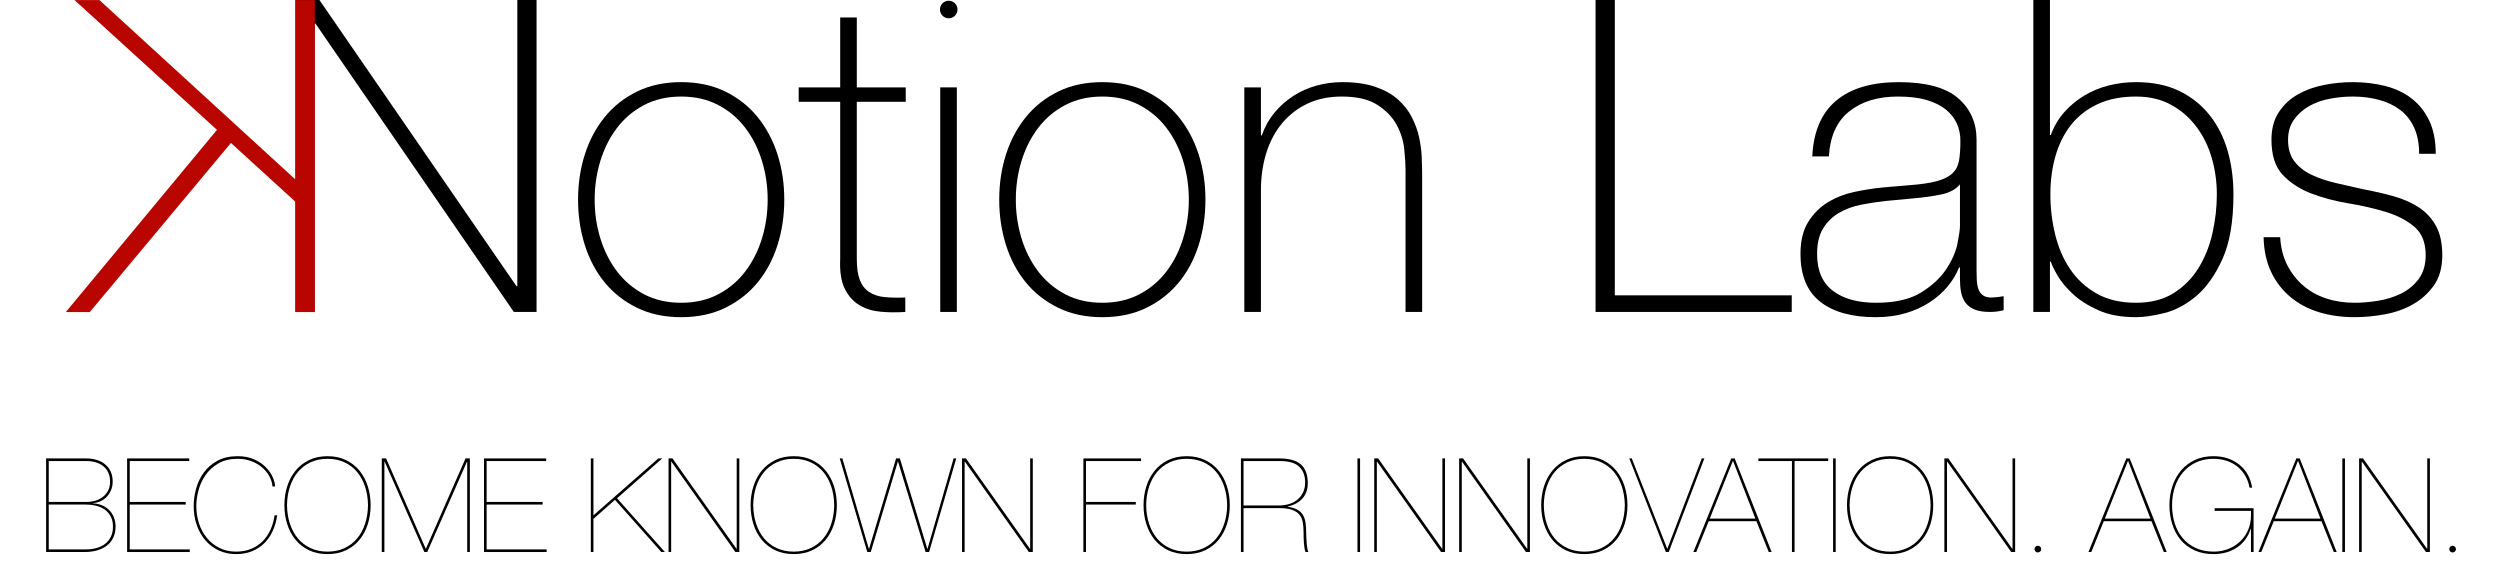 <?xml version="1.0" encoding="UTF-8" standalone="no"?><!DOCTYPE svg PUBLIC "-//W3C//DTD SVG 1.1//EN" "http://www.w3.org/Graphics/SVG/1.1/DTD/svg11.dtd"><svg width="100%" height="100%" viewBox="0 0 103 24" version="1.1" xmlns="http://www.w3.org/2000/svg" xmlns:xlink="http://www.w3.org/1999/xlink" xml:space="preserve" xmlns:serif="http://www.serif.com/" style="fill-rule:evenodd;clip-rule:evenodd;stroke-linejoin:round;stroke-miterlimit:1.414;"><g id="slogan-2" serif:id="slogan 2"><path d="M2.008,20.68l0,-1.685l1.549,0c0.137,0 0.265,0.017 0.384,0.051c0.119,0.035 0.222,0.087 0.31,0.157c0.088,0.07 0.158,0.158 0.208,0.265c0.051,0.106 0.076,0.233 0.076,0.38c0,0.137 -0.027,0.258 -0.081,0.362c-0.054,0.105 -0.126,0.192 -0.216,0.262c-0.09,0.07 -0.194,0.122 -0.311,0.157c-0.117,0.034 -0.24,0.051 -0.37,0.051l-1.549,0Zm-0.108,-1.793l0,3.856l1.593,0c0.183,0 0.353,-0.023 0.51,-0.068c0.156,-0.045 0.291,-0.11 0.402,-0.197c0.112,-0.086 0.199,-0.195 0.262,-0.327c0.063,-0.131 0.095,-0.283 0.095,-0.456c0,-0.147 -0.026,-0.28 -0.076,-0.397c-0.05,-0.117 -0.118,-0.216 -0.203,-0.297c-0.084,-0.081 -0.183,-0.144 -0.297,-0.189c-0.113,-0.045 -0.233,-0.069 -0.359,-0.073l0,-0.01c0.119,-0.008 0.228,-0.036 0.327,-0.084c0.099,-0.049 0.185,-0.113 0.257,-0.192c0.072,-0.079 0.128,-0.171 0.17,-0.275c0.041,-0.105 0.062,-0.214 0.062,-0.33c0,-0.162 -0.028,-0.302 -0.084,-0.421c-0.056,-0.119 -0.133,-0.219 -0.232,-0.3c-0.099,-0.081 -0.214,-0.141 -0.346,-0.18c-0.131,-0.04 -0.272,-0.06 -0.424,-0.06l-1.657,0Zm0.108,3.748l0,-1.847l1.549,0c0.137,0 0.271,0.016 0.403,0.049c0.131,0.032 0.248,0.084 0.351,0.156c0.102,0.072 0.185,0.166 0.248,0.281c0.063,0.115 0.095,0.257 0.095,0.427c0,0.158 -0.029,0.296 -0.087,0.413c-0.057,0.117 -0.136,0.214 -0.235,0.291c-0.099,0.078 -0.216,0.135 -0.351,0.173c-0.135,0.038 -0.281,0.057 -0.44,0.057l-1.533,0Z" style="fill-rule:nonzero;"/><path d="M5.345,22.635l0,-1.847l2.306,0l0,-0.108l-2.306,0l0,-1.685l2.451,0l0,-0.108l-2.559,0l0,3.856l2.581,0l0,-0.108l-2.473,0Z" style="fill-rule:nonzero;"/><path d="M11.42,21.231l-0.108,0c-0.029,0.212 -0.085,0.41 -0.168,0.594c-0.082,0.183 -0.19,0.342 -0.324,0.475c-0.133,0.133 -0.291,0.238 -0.475,0.313c-0.183,0.076 -0.39,0.114 -0.621,0.114c-0.259,0 -0.49,-0.053 -0.694,-0.157c-0.203,-0.104 -0.375,-0.243 -0.515,-0.416c-0.141,-0.173 -0.247,-0.372 -0.319,-0.599c-0.072,-0.227 -0.108,-0.463 -0.108,-0.708c0,-0.201 0.03,-0.415 0.089,-0.642c0.059,-0.227 0.156,-0.437 0.289,-0.629c0.133,-0.193 0.309,-0.353 0.526,-0.481c0.218,-0.128 0.486,-0.192 0.802,-0.192c0.209,0 0.399,0.034 0.57,0.1c0.171,0.067 0.319,0.154 0.443,0.262c0.124,0.108 0.222,0.23 0.294,0.365c0.072,0.135 0.114,0.272 0.124,0.413l0.108,0c-0.003,-0.119 -0.037,-0.25 -0.102,-0.394c-0.065,-0.144 -0.161,-0.28 -0.289,-0.408c-0.128,-0.128 -0.287,-0.234 -0.478,-0.319c-0.191,-0.084 -0.414,-0.127 -0.67,-0.127c-0.327,0 -0.606,0.063 -0.837,0.189c-0.23,0.126 -0.417,0.288 -0.561,0.486c-0.144,0.198 -0.25,0.419 -0.316,0.662c-0.067,0.243 -0.1,0.481 -0.1,0.715c0,0.288 0.043,0.554 0.13,0.797c0.086,0.243 0.206,0.452 0.359,0.626c0.153,0.175 0.336,0.312 0.55,0.411c0.215,0.099 0.45,0.148 0.705,0.148c0.245,0 0.465,-0.039 0.659,-0.119c0.194,-0.079 0.363,-0.189 0.505,-0.329c0.142,-0.14 0.258,-0.309 0.348,-0.505c0.09,-0.196 0.151,-0.411 0.184,-0.645Z" style="fill-rule:nonzero;"/><path d="M11.717,20.815c0,-0.274 0.038,-0.533 0.116,-0.778c0.077,-0.244 0.191,-0.459 0.34,-0.642c0.149,-0.184 0.335,-0.33 0.556,-0.438c0.222,-0.108 0.476,-0.162 0.764,-0.162c0.288,0 0.543,0.054 0.764,0.162c0.222,0.108 0.407,0.254 0.557,0.438c0.149,0.183 0.262,0.398 0.34,0.642c0.077,0.245 0.116,0.504 0.116,0.778c0,0.274 -0.039,0.533 -0.116,0.778c-0.078,0.244 -0.191,0.459 -0.34,0.642c-0.15,0.184 -0.335,0.329 -0.557,0.435c-0.221,0.106 -0.476,0.159 -0.764,0.159c-0.288,0 -0.542,-0.053 -0.764,-0.159c-0.221,-0.106 -0.407,-0.251 -0.556,-0.435c-0.149,-0.183 -0.263,-0.398 -0.34,-0.642c-0.078,-0.245 -0.116,-0.504 -0.116,-0.778Zm0.108,0c0.003,0.277 0.044,0.533 0.121,0.767c0.078,0.234 0.187,0.435 0.33,0.605c0.142,0.169 0.316,0.301 0.521,0.396c0.205,0.096 0.437,0.144 0.696,0.144c0.26,0 0.492,-0.048 0.697,-0.144c0.205,-0.095 0.379,-0.227 0.521,-0.396c0.142,-0.17 0.252,-0.371 0.329,-0.605c0.078,-0.234 0.118,-0.49 0.122,-0.767c-0.004,-0.277 -0.044,-0.533 -0.122,-0.767c-0.077,-0.234 -0.187,-0.435 -0.329,-0.605c-0.142,-0.169 -0.316,-0.301 -0.521,-0.397c-0.205,-0.095 -0.437,-0.143 -0.697,-0.143c-0.259,0 -0.491,0.048 -0.696,0.143c-0.205,0.096 -0.379,0.228 -0.521,0.397c-0.143,0.17 -0.252,0.371 -0.33,0.605c-0.077,0.234 -0.118,0.49 -0.121,0.767Z" style="fill-rule:nonzero;"/><path d="M19.18,18.887l-1.631,3.715l-0.011,0l-1.631,-3.715l-0.178,0l0,3.856l0.108,0l0,-3.721l0.011,0l1.636,3.721l0.119,0l1.636,-3.721l0.011,0l0,3.721l0.108,0l0,-3.856l-0.178,0Z" style="fill-rule:nonzero;"/><path d="M20.049,22.635l0,-1.847l2.306,0l0,-0.108l-2.306,0l0,-1.685l2.452,0l0,-0.108l-2.56,0l0,3.856l2.581,0l0,-0.108l-2.473,0Z" style="fill-rule:nonzero;"/><path d="M24.45,21.377l0.886,-0.783l1.911,2.149l0.146,0l-1.971,-2.214l1.863,-1.642l-0.162,0l-2.673,2.344l0,-2.344l-0.108,0l0,3.856l0.108,0l0,-1.366Z" style="fill-rule:nonzero;"/><path d="M27.544,18.887l0,3.856l0.108,0l0,-3.721l0.011,0l2.635,3.721l0.162,0l0,-3.856l-0.108,0l0,3.721l-0.011,0l-2.635,-3.721l-0.162,0Z" style="fill-rule:nonzero;"/><path d="M30.925,20.815c0,-0.274 0.038,-0.533 0.116,-0.778c0.077,-0.244 0.19,-0.459 0.34,-0.642c0.149,-0.184 0.335,-0.33 0.556,-0.438c0.221,-0.108 0.476,-0.162 0.764,-0.162c0.288,0 0.543,0.054 0.764,0.162c0.222,0.108 0.407,0.254 0.556,0.438c0.15,0.183 0.263,0.398 0.341,0.642c0.077,0.245 0.116,0.504 0.116,0.778c0,0.274 -0.039,0.533 -0.116,0.778c-0.078,0.244 -0.191,0.459 -0.341,0.642c-0.149,0.184 -0.334,0.329 -0.556,0.435c-0.221,0.106 -0.476,0.159 -0.764,0.159c-0.288,0 -0.543,-0.053 -0.764,-0.159c-0.221,-0.106 -0.407,-0.251 -0.556,-0.435c-0.15,-0.183 -0.263,-0.398 -0.34,-0.642c-0.078,-0.245 -0.116,-0.504 -0.116,-0.778Zm0.108,0c0.003,0.277 0.044,0.533 0.121,0.767c0.077,0.234 0.187,0.435 0.329,0.605c0.143,0.169 0.316,0.301 0.522,0.396c0.205,0.096 0.437,0.144 0.696,0.144c0.259,0 0.492,-0.048 0.697,-0.144c0.205,-0.095 0.379,-0.227 0.521,-0.396c0.142,-0.17 0.252,-0.371 0.329,-0.605c0.078,-0.234 0.118,-0.49 0.122,-0.767c-0.004,-0.277 -0.044,-0.533 -0.122,-0.767c-0.077,-0.234 -0.187,-0.435 -0.329,-0.605c-0.142,-0.169 -0.316,-0.301 -0.521,-0.397c-0.205,-0.095 -0.438,-0.143 -0.697,-0.143c-0.259,0 -0.491,0.048 -0.696,0.143c-0.206,0.096 -0.379,0.228 -0.522,0.397c-0.142,0.17 -0.252,0.371 -0.329,0.605c-0.077,0.234 -0.118,0.49 -0.121,0.767Z" style="fill-rule:nonzero;"/><path d="M39.289,18.887l-1.074,3.721l-0.011,0l-1.129,-3.721l-0.156,0l-1.113,3.721l-0.011,0l-1.09,-3.721l-0.108,0l1.134,3.856l0.145,0l1.113,-3.721l0.011,0l1.134,3.721l0.145,0l1.118,-3.856l-0.108,0Z" style="fill-rule:nonzero;"/><path d="M39.635,18.887l0,3.856l0.108,0l0,-3.721l0.011,0l2.635,3.721l0.162,0l0,-3.856l-0.108,0l0,3.721l-0.011,0l-2.635,-3.721l-0.162,0Z" style="fill-rule:nonzero;"/><path d="M44.743,20.68l0,-1.685l2.268,0l0,-0.108l-2.376,0l0,3.856l0.108,0l0,-1.955l2.052,0l0,-0.108l-2.052,0Z" style="fill-rule:nonzero;"/><path d="M47.114,20.815c0,-0.274 0.038,-0.533 0.116,-0.778c0.077,-0.244 0.191,-0.459 0.34,-0.642c0.149,-0.184 0.335,-0.33 0.556,-0.438c0.222,-0.108 0.476,-0.162 0.764,-0.162c0.288,0 0.543,0.054 0.764,0.162c0.222,0.108 0.407,0.254 0.557,0.438c0.149,0.183 0.262,0.398 0.34,0.642c0.077,0.245 0.116,0.504 0.116,0.778c0,0.274 -0.039,0.533 -0.116,0.778c-0.078,0.244 -0.191,0.459 -0.34,0.642c-0.15,0.184 -0.335,0.329 -0.557,0.435c-0.221,0.106 -0.476,0.159 -0.764,0.159c-0.288,0 -0.542,-0.053 -0.764,-0.159c-0.221,-0.106 -0.407,-0.251 -0.556,-0.435c-0.149,-0.183 -0.263,-0.398 -0.34,-0.642c-0.078,-0.245 -0.116,-0.504 -0.116,-0.778Zm0.108,0c0.003,0.277 0.044,0.533 0.121,0.767c0.078,0.234 0.187,0.435 0.33,0.605c0.142,0.169 0.316,0.301 0.521,0.396c0.205,0.096 0.437,0.144 0.696,0.144c0.26,0 0.492,-0.048 0.697,-0.144c0.205,-0.095 0.379,-0.227 0.521,-0.396c0.142,-0.17 0.252,-0.371 0.329,-0.605c0.078,-0.234 0.118,-0.49 0.122,-0.767c-0.004,-0.277 -0.044,-0.533 -0.122,-0.767c-0.077,-0.234 -0.187,-0.435 -0.329,-0.605c-0.142,-0.169 -0.316,-0.301 -0.521,-0.397c-0.205,-0.095 -0.437,-0.143 -0.697,-0.143c-0.259,0 -0.491,0.048 -0.696,0.143c-0.205,0.096 -0.379,0.228 -0.521,0.397c-0.143,0.17 -0.252,0.371 -0.33,0.605c-0.077,0.234 -0.118,0.49 -0.121,0.767Z" style="fill-rule:nonzero;"/><path d="M51.234,22.743l0,-1.809l1.453,0c0.223,0 0.401,0.022 0.534,0.067c0.133,0.045 0.236,0.11 0.308,0.195c0.072,0.084 0.12,0.189 0.143,0.313c0.023,0.124 0.035,0.265 0.035,0.424c0,0.061 0.001,0.13 0.003,0.208c0.002,0.077 0.005,0.154 0.011,0.229c0.005,0.076 0.013,0.147 0.024,0.213c0.011,0.067 0.025,0.12 0.043,0.16l0.119,0c-0.018,-0.025 -0.032,-0.07 -0.043,-0.135c-0.011,-0.065 -0.02,-0.137 -0.027,-0.216c-0.007,-0.079 -0.013,-0.16 -0.016,-0.241c-0.004,-0.081 -0.006,-0.148 -0.006,-0.202c0,-0.155 -0.009,-0.293 -0.027,-0.416c-0.018,-0.122 -0.054,-0.228 -0.108,-0.318c-0.054,-0.09 -0.131,-0.163 -0.232,-0.219c-0.101,-0.056 -0.232,-0.095 -0.394,-0.116l0,-0.011c0.27,-0.061 0.477,-0.177 0.621,-0.348c0.144,-0.171 0.212,-0.386 0.205,-0.646c-0.007,-0.338 -0.104,-0.587 -0.292,-0.748c-0.187,-0.16 -0.482,-0.24 -0.885,-0.24l-1.577,0l0,3.856l0.108,0Zm0,-1.917l0,-1.831l1.496,0c0.367,0 0.632,0.077 0.794,0.23c0.162,0.153 0.244,0.366 0.248,0.64c0,0.169 -0.031,0.314 -0.092,0.434c-0.061,0.121 -0.142,0.221 -0.243,0.3c-0.101,0.079 -0.217,0.137 -0.348,0.173c-0.132,0.036 -0.269,0.054 -0.413,0.054l-1.442,0Z" style="fill-rule:nonzero;"/><rect x="55.927" y="18.887" width="0.108" height="3.856" style="fill-rule:nonzero;"/><path d="M56.618,18.887l0,3.856l0.108,0l0,-3.721l0.011,0l2.635,3.721l0.162,0l0,-3.856l-0.108,0l0,3.721l-0.011,0l-2.635,-3.721l-0.162,0Z" style="fill-rule:nonzero;"/><path d="M60.117,18.887l0,3.856l0.108,0l0,-3.721l0.011,0l2.635,3.721l0.162,0l0,-3.856l-0.108,0l0,3.721l-0.011,0l-2.635,-3.721l-0.162,0Z" style="fill-rule:nonzero;"/><path d="M63.497,20.815c0,-0.274 0.039,-0.533 0.116,-0.778c0.078,-0.244 0.191,-0.459 0.341,-0.642c0.149,-0.184 0.334,-0.33 0.556,-0.438c0.221,-0.108 0.476,-0.162 0.764,-0.162c0.288,0 0.543,0.054 0.764,0.162c0.221,0.108 0.407,0.254 0.556,0.438c0.15,0.183 0.263,0.398 0.34,0.642c0.078,0.245 0.117,0.504 0.117,0.778c0,0.274 -0.039,0.533 -0.117,0.778c-0.077,0.244 -0.19,0.459 -0.34,0.642c-0.149,0.184 -0.335,0.329 -0.556,0.435c-0.221,0.106 -0.476,0.159 -0.764,0.159c-0.288,0 -0.543,-0.053 -0.764,-0.159c-0.222,-0.106 -0.407,-0.251 -0.556,-0.435c-0.15,-0.183 -0.263,-0.398 -0.341,-0.642c-0.077,-0.245 -0.116,-0.504 -0.116,-0.778Zm0.108,0c0.004,0.277 0.044,0.533 0.122,0.767c0.077,0.234 0.187,0.435 0.329,0.605c0.142,0.169 0.316,0.301 0.521,0.396c0.206,0.096 0.438,0.144 0.697,0.144c0.259,0 0.491,-0.048 0.697,-0.144c0.205,-0.095 0.378,-0.227 0.521,-0.396c0.142,-0.17 0.252,-0.371 0.329,-0.605c0.077,-0.234 0.118,-0.49 0.122,-0.767c-0.004,-0.277 -0.045,-0.533 -0.122,-0.767c-0.077,-0.234 -0.187,-0.435 -0.329,-0.605c-0.143,-0.169 -0.316,-0.301 -0.521,-0.397c-0.206,-0.095 -0.438,-0.143 -0.697,-0.143c-0.259,0 -0.491,0.048 -0.697,0.143c-0.205,0.096 -0.379,0.228 -0.521,0.397c-0.142,0.17 -0.252,0.371 -0.329,0.605c-0.078,0.234 -0.118,0.49 -0.122,0.767Z" style="fill-rule:nonzero;"/><path d="M70.112,18.887l-1.414,3.715l-0.011,0l-1.458,-3.715l-0.103,0l1.507,3.856l0.119,0l1.468,-3.856l-0.108,0Z" style="fill-rule:nonzero;"/><path d="M70.399,21.474l1.965,0l0.508,1.269l0.119,0l-1.523,-3.856l-0.141,0l-1.56,3.856l0.119,0l0.513,-1.269Zm1.922,-0.108l-1.879,0l0.95,-2.371l0.011,0l0.918,2.371Z" style="fill-rule:nonzero;"/><path d="M72.445,18.995l1.383,0l0,3.748l0.108,0l0,-3.748l1.387,0l0,-0.108l-2.878,0l0,0.108Z" style="fill-rule:nonzero;"/><rect x="75.523" y="18.887" width="0.108" height="3.856" style="fill-rule:nonzero;"/><path d="M76.096,20.815c0,-0.274 0.038,-0.533 0.116,-0.778c0.077,-0.244 0.19,-0.459 0.34,-0.642c0.149,-0.184 0.335,-0.33 0.556,-0.438c0.221,-0.108 0.476,-0.162 0.764,-0.162c0.288,0 0.543,0.054 0.764,0.162c0.222,0.108 0.407,0.254 0.556,0.438c0.15,0.183 0.263,0.398 0.341,0.642c0.077,0.245 0.116,0.504 0.116,0.778c0,0.274 -0.039,0.533 -0.116,0.778c-0.078,0.244 -0.191,0.459 -0.341,0.642c-0.149,0.184 -0.334,0.329 -0.556,0.435c-0.221,0.106 -0.476,0.159 -0.764,0.159c-0.288,0 -0.543,-0.053 -0.764,-0.159c-0.221,-0.106 -0.407,-0.251 -0.556,-0.435c-0.15,-0.183 -0.263,-0.398 -0.34,-0.642c-0.078,-0.245 -0.116,-0.504 -0.116,-0.778Zm0.108,0c0.003,0.277 0.044,0.533 0.121,0.767c0.077,0.234 0.187,0.435 0.329,0.605c0.143,0.169 0.316,0.301 0.522,0.396c0.205,0.096 0.437,0.144 0.696,0.144c0.259,0 0.492,-0.048 0.697,-0.144c0.205,-0.095 0.379,-0.227 0.521,-0.396c0.142,-0.17 0.252,-0.371 0.329,-0.605c0.078,-0.234 0.118,-0.49 0.122,-0.767c-0.004,-0.277 -0.044,-0.533 -0.122,-0.767c-0.077,-0.234 -0.187,-0.435 -0.329,-0.605c-0.142,-0.169 -0.316,-0.301 -0.521,-0.397c-0.205,-0.095 -0.438,-0.143 -0.697,-0.143c-0.259,0 -0.491,0.048 -0.696,0.143c-0.206,0.096 -0.379,0.228 -0.522,0.397c-0.142,0.17 -0.252,0.371 -0.329,0.605c-0.077,0.234 -0.118,0.49 -0.121,0.767Z" style="fill-rule:nonzero;"/><path d="M80.108,18.887l0,3.856l0.108,0l0,-3.721l0.011,0l2.635,3.721l0.162,0l0,-3.856l-0.108,0l0,3.721l-0.011,0l-2.635,-3.721l-0.162,0Z" style="fill-rule:nonzero;"/><path d="M83.959,22.761c0.076,0 0.139,-0.063 0.139,-0.137c0,-0.076 -0.063,-0.14 -0.139,-0.14c-0.074,0 -0.137,0.064 -0.137,0.14c0,0.074 0.063,0.137 0.137,0.137Z" style="fill-rule:nonzero;"/><path d="M86.676,21.474l1.965,0l0.508,1.269l0.119,0l-1.523,-3.856l-0.141,0l-1.56,3.856l0.119,0l0.513,-1.269Zm1.922,-0.108l-1.879,0l0.95,-2.371l0.011,0l0.918,2.371Z" style="fill-rule:nonzero;"/><path d="M91.244,21.047l1.496,0l0,0.2c0,0.212 -0.04,0.409 -0.119,0.591c-0.079,0.182 -0.188,0.339 -0.327,0.47c-0.138,0.131 -0.301,0.234 -0.488,0.308c-0.188,0.074 -0.387,0.111 -0.6,0.111c-0.284,0 -0.533,-0.051 -0.748,-0.152c-0.214,-0.1 -0.393,-0.237 -0.537,-0.41c-0.144,-0.173 -0.252,-0.375 -0.324,-0.608c-0.072,-0.232 -0.108,-0.479 -0.108,-0.742c0,-0.263 0.038,-0.51 0.113,-0.743c0.076,-0.232 0.187,-0.434 0.333,-0.607c0.145,-0.173 0.324,-0.31 0.534,-0.41c0.211,-0.101 0.451,-0.152 0.721,-0.152c0.202,0 0.386,0.028 0.554,0.084c0.167,0.056 0.315,0.136 0.442,0.24c0.128,0.105 0.234,0.23 0.319,0.376c0.085,0.145 0.143,0.308 0.175,0.488l0.108,0c-0.032,-0.198 -0.092,-0.376 -0.18,-0.534c-0.089,-0.159 -0.202,-0.295 -0.341,-0.408c-0.138,-0.113 -0.298,-0.201 -0.48,-0.262c-0.182,-0.061 -0.381,-0.092 -0.597,-0.092c-0.284,0 -0.538,0.053 -0.761,0.157c-0.224,0.104 -0.413,0.247 -0.567,0.429c-0.155,0.182 -0.274,0.396 -0.357,0.643c-0.083,0.246 -0.124,0.51 -0.124,0.791c0,0.277 0.039,0.538 0.116,0.783c0.078,0.245 0.192,0.458 0.343,0.64c0.151,0.182 0.34,0.326 0.567,0.432c0.227,0.106 0.488,0.159 0.783,0.159c0.382,0 0.707,-0.092 0.977,-0.275c0.27,-0.184 0.458,-0.439 0.562,-0.767l0.011,0l0,0.956l0.108,0l0,-1.804l-1.604,0l0,0.108Z" style="fill-rule:nonzero;"/><path d="M93.679,21.474l1.966,0l0.508,1.269l0.118,0l-1.522,-3.856l-0.141,0l-1.56,3.856l0.118,0l0.513,-1.269Zm1.923,-0.108l-1.879,0l0.95,-2.371l0.011,0l0.918,2.371Z" style="fill-rule:nonzero;"/><rect x="96.504" y="18.887" width="0.108" height="3.856" style="fill-rule:nonzero;"/><path d="M97.195,18.887l0,3.856l0.108,0l0,-3.721l0.011,0l2.635,3.721l0.162,0l0,-3.856l-0.108,0l0,3.721l-0.011,0l-2.635,-3.721l-0.162,0Z" style="fill-rule:nonzero;"/><path d="M101.046,22.761c0.076,0 0.14,-0.063 0.14,-0.137c0,-0.076 -0.064,-0.14 -0.14,-0.14c-0.074,0 -0.137,0.064 -0.137,0.14c0,0.074 0.063,0.137 0.137,0.137Z" style="fill-rule:nonzero;"/></g><g><path d="M12.17,0l0.99,0l8.118,11.79l0.036,0l0,-11.79l0.792,0l0,12.852l-0.936,0l-8.172,-11.88l-0.036,0l0,11.88l-0.792,0l0,-12.852Z" style="fill-rule:nonzero;"/><path d="M23.816,8.226c0,-0.66 0.093,-1.281 0.279,-1.863c0.186,-0.582 0.459,-1.095 0.819,-1.539c0.36,-0.444 0.804,-0.795 1.332,-1.053c0.528,-0.258 1.134,-0.387 1.818,-0.387c0.684,0 1.29,0.129 1.818,0.387c0.528,0.258 0.972,0.609 1.332,1.053c0.36,0.444 0.633,0.957 0.819,1.539c0.186,0.582 0.279,1.203 0.279,1.863c0,0.66 -0.093,1.284 -0.279,1.872c-0.186,0.588 -0.459,1.101 -0.819,1.539c-0.36,0.438 -0.804,0.786 -1.332,1.044c-0.528,0.258 -1.134,0.387 -1.818,0.387c-0.684,0 -1.29,-0.129 -1.818,-0.387c-0.528,-0.258 -0.972,-0.606 -1.332,-1.044c-0.36,-0.438 -0.633,-0.951 -0.819,-1.539c-0.186,-0.588 -0.279,-1.212 -0.279,-1.872Zm0.684,0c0,0.552 0.078,1.083 0.234,1.593c0.156,0.51 0.384,0.963 0.684,1.359c0.3,0.396 0.672,0.711 1.116,0.945c0.444,0.234 0.954,0.351 1.53,0.351c0.576,0 1.086,-0.117 1.53,-0.351c0.444,-0.234 0.816,-0.549 1.116,-0.945c0.3,-0.396 0.528,-0.849 0.684,-1.359c0.156,-0.51 0.234,-1.041 0.234,-1.593c0,-0.552 -0.078,-1.083 -0.234,-1.593c-0.156,-0.51 -0.384,-0.963 -0.684,-1.359c-0.3,-0.396 -0.672,-0.711 -1.116,-0.945c-0.444,-0.234 -0.954,-0.351 -1.53,-0.351c-0.576,0 -1.086,0.117 -1.53,0.351c-0.444,0.234 -0.816,0.549 -1.116,0.945c-0.3,0.396 -0.528,0.849 -0.684,1.359c-0.156,0.51 -0.234,1.041 -0.234,1.593Z" style="fill-rule:nonzero;"/><path d="M37.316,4.194l-2.016,0l0,6.462c0,0.372 0.042,0.666 0.126,0.882c0.084,0.216 0.213,0.381 0.387,0.495c0.174,0.114 0.384,0.183 0.63,0.207c0.246,0.024 0.531,0.03 0.855,0.018l0,0.594c-0.348,0.024 -0.687,0.021 -1.017,-0.009c-0.33,-0.03 -0.621,-0.12 -0.873,-0.27c-0.252,-0.15 -0.453,-0.375 -0.603,-0.675c-0.15,-0.3 -0.213,-0.714 -0.189,-1.242l0,-6.462l-1.71,0l0,-0.594l1.71,0l0,-2.88l0.684,0l0,2.88l2.016,0l0,0.594Z" style="fill-rule:nonzero;"/><rect x="38.738" y="3.6" width="0.684" height="9.252" style="fill-rule:nonzero;"/><circle cx="39.088" cy="0.392" r="0.362"/><path d="M41.168,8.226c0,-0.66 0.093,-1.281 0.279,-1.863c0.186,-0.582 0.459,-1.095 0.819,-1.539c0.36,-0.444 0.804,-0.795 1.332,-1.053c0.528,-0.258 1.134,-0.387 1.818,-0.387c0.684,0 1.29,0.129 1.818,0.387c0.528,0.258 0.972,0.609 1.332,1.053c0.36,0.444 0.633,0.957 0.819,1.539c0.186,0.582 0.279,1.203 0.279,1.863c0,0.66 -0.093,1.284 -0.279,1.872c-0.186,0.588 -0.459,1.101 -0.819,1.539c-0.36,0.438 -0.804,0.786 -1.332,1.044c-0.528,0.258 -1.134,0.387 -1.818,0.387c-0.684,0 -1.29,-0.129 -1.818,-0.387c-0.528,-0.258 -0.972,-0.606 -1.332,-1.044c-0.36,-0.438 -0.633,-0.951 -0.819,-1.539c-0.186,-0.588 -0.279,-1.212 -0.279,-1.872Zm0.684,0c0,0.552 0.078,1.083 0.234,1.593c0.156,0.51 0.384,0.963 0.684,1.359c0.3,0.396 0.672,0.711 1.116,0.945c0.444,0.234 0.954,0.351 1.53,0.351c0.576,0 1.086,-0.117 1.53,-0.351c0.444,-0.234 0.816,-0.549 1.116,-0.945c0.3,-0.396 0.528,-0.849 0.684,-1.359c0.156,-0.51 0.234,-1.041 0.234,-1.593c0,-0.552 -0.078,-1.083 -0.234,-1.593c-0.156,-0.51 -0.384,-0.963 -0.684,-1.359c-0.3,-0.396 -0.672,-0.711 -1.116,-0.945c-0.444,-0.234 -0.954,-0.351 -1.53,-0.351c-0.576,0 -1.086,0.117 -1.53,0.351c-0.444,0.234 -0.816,0.549 -1.116,0.945c-0.3,0.396 -0.528,0.849 -0.684,1.359c-0.156,0.51 -0.234,1.041 -0.234,1.593Z" style="fill-rule:nonzero;"/><path d="M51.266,3.6l0.684,0l0,1.98l0.036,0c0.12,-0.348 0.291,-0.657 0.513,-0.927c0.222,-0.27 0.48,-0.501 0.774,-0.693c0.294,-0.192 0.615,-0.336 0.963,-0.432c0.348,-0.096 0.702,-0.144 1.062,-0.144c0.54,0 0.999,0.066 1.377,0.198c0.378,0.132 0.687,0.306 0.927,0.522c0.24,0.216 0.429,0.459 0.567,0.729c0.138,0.27 0.237,0.543 0.297,0.819c0.06,0.276 0.096,0.543 0.108,0.801c0.012,0.258 0.018,0.483 0.018,0.675l0,5.724l-0.684,0l0,-5.85c0,-0.228 -0.018,-0.516 -0.054,-0.864c-0.036,-0.348 -0.141,-0.681 -0.315,-0.999c-0.174,-0.318 -0.438,-0.591 -0.792,-0.819c-0.354,-0.228 -0.843,-0.342 -1.467,-0.342c-0.528,0 -0.996,0.096 -1.404,0.288c-0.408,0.192 -0.756,0.459 -1.044,0.801c-0.288,0.342 -0.507,0.75 -0.657,1.224c-0.15,0.474 -0.225,0.993 -0.225,1.557l0,5.004l-0.684,0l0,-9.252Z" style="fill-rule:nonzero;"/><path d="M65.738,0l0.792,0l0,12.168l7.29,0l0,0.684l-8.082,0l0,-12.852Z" style="fill-rule:nonzero;"/><path d="M80.75,11.016l-0.036,0c-0.108,0.276 -0.264,0.537 -0.468,0.783c-0.204,0.246 -0.453,0.465 -0.747,0.657c-0.294,0.192 -0.627,0.342 -0.999,0.45c-0.372,0.108 -0.78,0.162 -1.224,0.162c-0.984,0 -1.746,-0.213 -2.286,-0.639c-0.54,-0.426 -0.81,-1.083 -0.81,-1.971c0,-0.54 0.108,-0.981 0.324,-1.323c0.216,-0.342 0.489,-0.612 0.819,-0.81c0.33,-0.198 0.696,-0.339 1.098,-0.423c0.402,-0.084 0.789,-0.144 1.161,-0.18l1.062,-0.09c0.492,-0.036 0.879,-0.093 1.161,-0.171c0.282,-0.078 0.495,-0.186 0.639,-0.324c0.144,-0.138 0.234,-0.315 0.27,-0.531c0.036,-0.216 0.054,-0.486 0.054,-0.81c0,-0.252 -0.048,-0.486 -0.144,-0.702c-0.096,-0.216 -0.246,-0.408 -0.45,-0.576c-0.204,-0.168 -0.468,-0.3 -0.792,-0.396c-0.324,-0.096 -0.72,-0.144 -1.188,-0.144c-0.828,0 -1.497,0.204 -2.007,0.612c-0.51,0.408 -0.789,1.026 -0.837,1.854l-0.684,0c0.048,-1.02 0.375,-1.785 0.981,-2.295c0.606,-0.51 1.467,-0.765 2.583,-0.765c1.116,0 1.929,0.219 2.439,0.657c0.51,0.438 0.765,1.011 0.765,1.719l0,5.382c0,0.132 0.003,0.264 0.009,0.396c0.006,0.132 0.027,0.252 0.063,0.36c0.036,0.108 0.096,0.195 0.18,0.261c0.084,0.066 0.204,0.099 0.36,0.099c0.12,0 0.288,-0.018 0.504,-0.054l0,0.576c-0.18,0.048 -0.366,0.072 -0.558,0.072c-0.276,0 -0.495,-0.036 -0.657,-0.108c-0.162,-0.072 -0.285,-0.168 -0.369,-0.288c-0.084,-0.12 -0.141,-0.261 -0.171,-0.423c-0.03,-0.162 -0.045,-0.339 -0.045,-0.531l0,-0.486Zm0,-3.42c-0.168,0.204 -0.423,0.342 -0.765,0.414c-0.342,0.072 -0.723,0.126 -1.143,0.162l-1.152,0.108c-0.336,0.036 -0.672,0.087 -1.008,0.153c-0.336,0.066 -0.639,0.177 -0.909,0.333c-0.27,0.156 -0.489,0.369 -0.657,0.639c-0.168,0.27 -0.252,0.621 -0.252,1.053c0,0.684 0.216,1.191 0.648,1.521c0.432,0.33 1.026,0.495 1.782,0.495c0.78,0 1.398,-0.141 1.854,-0.423c0.456,-0.282 0.804,-0.606 1.044,-0.972c0.24,-0.366 0.393,-0.72 0.459,-1.062c0.066,-0.342 0.099,-0.573 0.099,-0.693l0,-1.728Z" style="fill-rule:nonzero;"/><path d="M83.774,0l0.684,0l0,5.562l0.036,0c0.132,-0.36 0.318,-0.675 0.558,-0.945c0.24,-0.27 0.516,-0.498 0.828,-0.684c0.312,-0.186 0.648,-0.324 1.008,-0.414c0.36,-0.09 0.732,-0.135 1.116,-0.135c0.684,0 1.275,0.12 1.773,0.36c0.498,0.24 0.915,0.57 1.251,0.99c0.336,0.42 0.585,0.909 0.747,1.467c0.162,0.558 0.243,1.161 0.243,1.809c0,1.104 -0.15,1.989 -0.45,2.655c-0.3,0.666 -0.66,1.176 -1.08,1.53c-0.42,0.354 -0.858,0.588 -1.314,0.702c-0.456,0.114 -0.846,0.171 -1.17,0.171c-0.612,0 -1.131,-0.096 -1.557,-0.288c-0.426,-0.192 -0.777,-0.417 -1.053,-0.675c-0.276,-0.258 -0.486,-0.513 -0.63,-0.765c-0.144,-0.252 -0.234,-0.438 -0.27,-0.558l-0.036,0l0,2.07l-0.684,0l0,-12.852Zm4.23,12.474c0.612,0 1.128,-0.132 1.548,-0.396c0.42,-0.264 0.762,-0.609 1.026,-1.035c0.264,-0.426 0.456,-0.906 0.576,-1.44c0.12,-0.534 0.18,-1.065 0.18,-1.593c0,-0.516 -0.069,-1.014 -0.207,-1.494c-0.138,-0.48 -0.348,-0.909 -0.63,-1.287c-0.282,-0.378 -0.63,-0.681 -1.044,-0.909c-0.414,-0.228 -0.897,-0.342 -1.449,-0.342c-0.6,0 -1.122,0.102 -1.566,0.306c-0.444,0.204 -0.81,0.486 -1.098,0.846c-0.288,0.36 -0.504,0.786 -0.648,1.278c-0.144,0.492 -0.216,1.026 -0.216,1.602c0,0.564 0.066,1.116 0.198,1.656c0.132,0.54 0.339,1.017 0.621,1.431c0.282,0.414 0.645,0.747 1.089,0.999c0.444,0.252 0.984,0.378 1.62,0.378Z" style="fill-rule:nonzero;"/><path d="M93.944,9.774c0.024,0.432 0.12,0.813 0.288,1.143c0.168,0.33 0.387,0.612 0.657,0.846c0.27,0.234 0.585,0.411 0.945,0.531c0.36,0.12 0.75,0.18 1.17,0.18c0.3,0 0.621,-0.027 0.963,-0.081c0.342,-0.054 0.66,-0.153 0.954,-0.297c0.294,-0.144 0.537,-0.345 0.729,-0.603c0.192,-0.258 0.288,-0.585 0.288,-0.981c0,-0.516 -0.156,-0.906 -0.468,-1.17c-0.312,-0.264 -0.705,-0.468 -1.179,-0.612c-0.474,-0.144 -0.984,-0.261 -1.53,-0.351c-0.546,-0.09 -1.056,-0.225 -1.53,-0.405c-0.474,-0.18 -0.867,-0.435 -1.179,-0.765c-0.312,-0.33 -0.468,-0.813 -0.468,-1.449c0,-0.456 0.102,-0.837 0.306,-1.143c0.204,-0.306 0.465,-0.549 0.783,-0.729c0.318,-0.18 0.675,-0.309 1.071,-0.387c0.396,-0.078 0.792,-0.117 1.188,-0.117c0.48,0 0.93,0.054 1.35,0.162c0.42,0.108 0.783,0.282 1.089,0.522c0.306,0.24 0.546,0.546 0.72,0.918c0.174,0.372 0.261,0.822 0.261,1.35l-0.684,0c0,-0.42 -0.069,-0.78 -0.207,-1.08c-0.138,-0.3 -0.33,-0.543 -0.576,-0.729c-0.246,-0.186 -0.537,-0.324 -0.873,-0.414c-0.336,-0.09 -0.696,-0.135 -1.08,-0.135c-0.312,0 -0.627,0.03 -0.945,0.09c-0.318,0.06 -0.603,0.162 -0.855,0.306c-0.252,0.144 -0.459,0.33 -0.621,0.558c-0.162,0.228 -0.243,0.504 -0.243,0.828c0,0.372 0.09,0.672 0.27,0.9c0.18,0.228 0.417,0.411 0.711,0.549c0.294,0.138 0.624,0.249 0.99,0.333c0.366,0.084 0.735,0.168 1.107,0.252c0.456,0.084 0.885,0.183 1.287,0.297c0.402,0.114 0.75,0.27 1.044,0.468c0.294,0.198 0.525,0.453 0.693,0.765c0.168,0.312 0.252,0.708 0.252,1.188c0,0.504 -0.114,0.918 -0.342,1.242c-0.228,0.324 -0.516,0.585 -0.864,0.783c-0.348,0.198 -0.735,0.336 -1.161,0.414c-0.426,0.078 -0.843,0.117 -1.251,0.117c-0.528,0 -1.017,-0.069 -1.467,-0.207c-0.45,-0.138 -0.843,-0.348 -1.179,-0.63c-0.336,-0.282 -0.6,-0.627 -0.792,-1.035c-0.192,-0.408 -0.294,-0.882 -0.306,-1.422l0.684,0Z" style="fill-rule:nonzero;"/></g><path d="M12.971,0.004l-0.792,0l0,7.398l-8.082,-7.398l-1.026,0l5.868,5.346l-6.228,7.506l0.99,0l5.814,-6.966l2.664,2.43l0,4.536l0.792,0l0,-12.852Z" style="fill:#b80500;fill-rule:nonzero;"/></svg>
